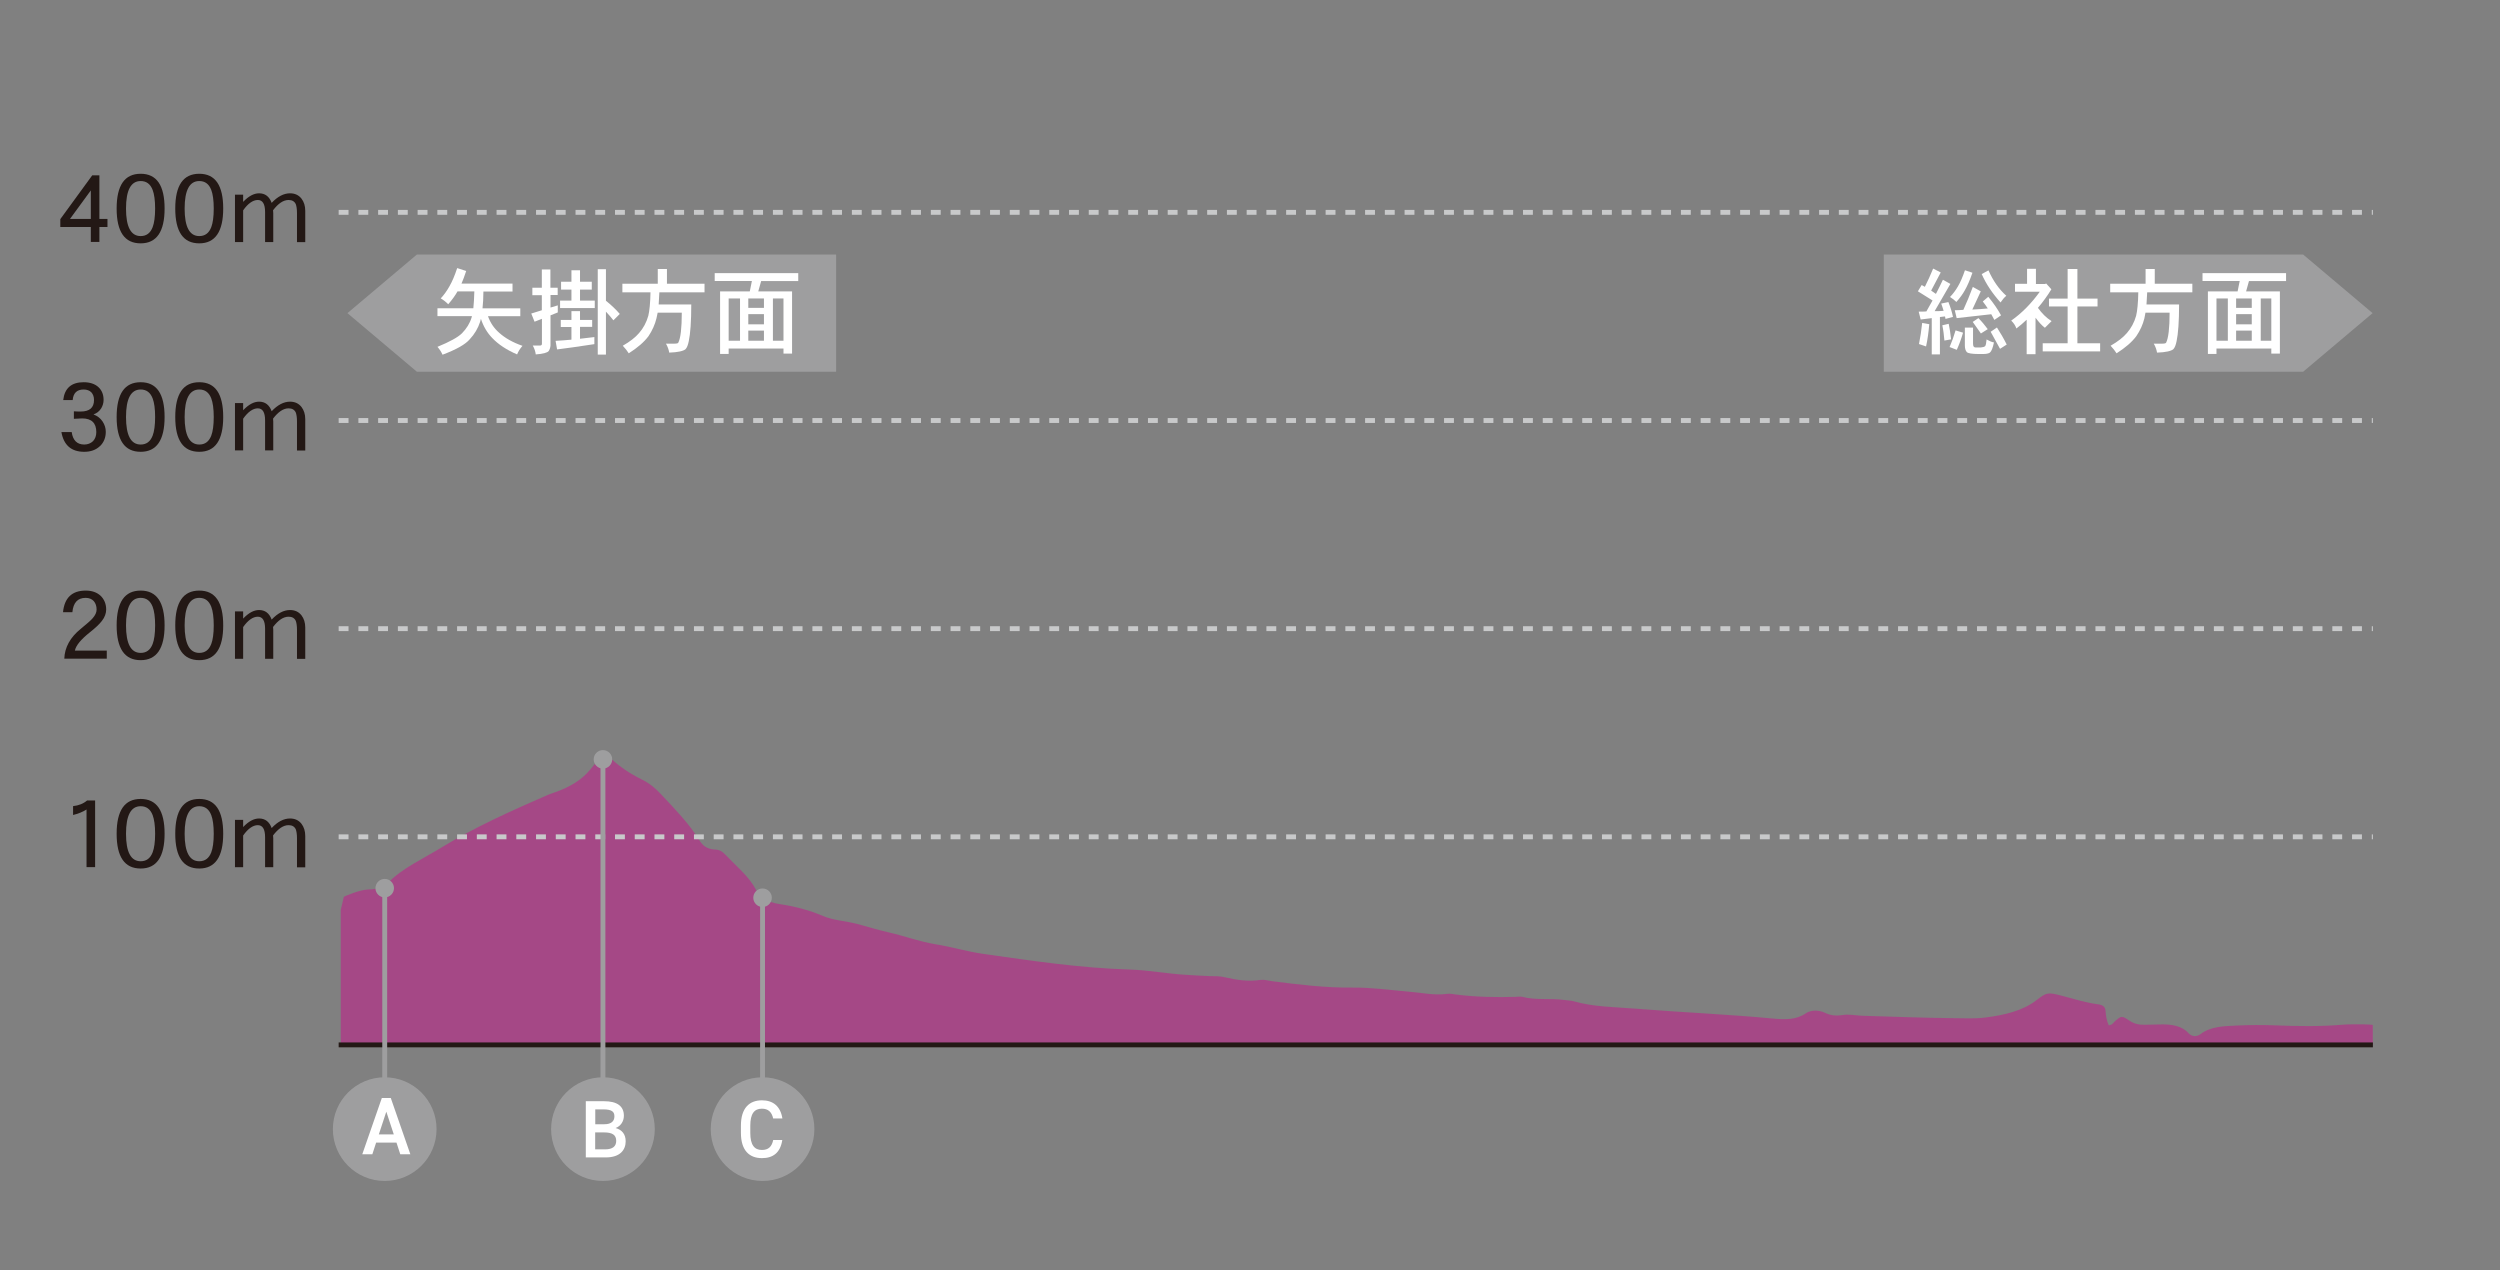 <?xml version="1.0" encoding="UTF-8"?>
<svg xmlns="http://www.w3.org/2000/svg" viewBox="0 0 250.77 127.41">
  <rect x="0" y="0" width="250.77" height="127.41" fill="#808080" stroke="none"/>
  <g isolation="isolate">
    <g id="a" data-name="レイヤー 1">
      <g>
        <rect width="250.77" height="127.41" fill="none" stroke-width="0"/>
        <g>
          <polygon points="83.87 37.29 41.82 37.29 34.85 31.41 41.82 25.53 83.87 25.53 83.87 37.29" fill="#9e9e9f" stroke-width="0"/>
          <g>
            <path d="m46.76,27.19c-.15.48-.32.9-.47,1.26h5.12v.79h-2.92c0,.65-.04,1.22-.09,1.69h3.79v.79h-3.24c.23.65.6,1.2,1.1,1.64.59.54,1.38.99,2.36,1.33-.24.27-.42.56-.54.86-1.03-.44-1.87-.99-2.5-1.65-.5-.52-.88-1.15-1.13-1.92-.03.12-.06.22-.08.3-.21.65-.56,1.24-1.04,1.75-.44.52-1.35,1.03-2.73,1.55-.13-.29-.3-.55-.51-.79,1.24-.51,2.06-.96,2.46-1.36.46-.47.79-1,.96-1.57.02-.06.03-.11.04-.15h-3.46v-.79h3.6c.05-.46.08-1.03.1-1.69h-1.69c-.21.38-.52.82-.93,1.29-.21-.22-.46-.42-.75-.59.33-.35.61-.75.86-1.19.28-.48.54-1.09.79-1.85l.89.29Z" fill="#fff" stroke-width="0"/>
            <path d="m55.95,29.59h-.73v1.26l.73-.22v.71l-.73.29v3.03c-.02.23-.09.41-.18.55-.14.17-.57.29-1.3.34-.03-.27-.12-.57-.3-.89h.72c.13,0,.2-.06.2-.17v-2.51l-.74.29-.33-.82,1.06-.33v-1.51h-.95v-.75h.95v-1.83h.86v1.83h.73v.75Zm3.45,3.2h-1.22v1.19c.49-.05.97-.11,1.44-.17v.71c-1.62.25-2.87.42-3.74.53l-.15-.86c.54-.03,1.07-.07,1.59-.12v-1.27h-1.07v-.71h1.07v-.88h.86v.88h1.22v.71Zm-.04-3.74h-1.18v1.1h1.48v.75h-3.48v-.75h1.14v-1.1h-1.04v-.79h1.04v-1.15h.86v1.15h1.18v.79Zm1.42-2.04v3.16c.52.41.98.85,1.39,1.32l-.64.64c-.24-.31-.49-.59-.75-.87v4.31h-.82v-8.57h.82Z" fill="#fff" stroke-width="0"/>
            <path d="m66.9,26.98v1.48h3.77v.86h-4.53c-.02.46-.04.86-.07,1.22h3.27c0,1.71-.09,2.93-.25,3.68-.08.39-.18.65-.32.8-.21.19-.76.32-1.64.35-.05-.29-.15-.59-.33-.9h.85c.23,0,.36-.03.39-.1.23-.45.35-1.46.35-3.01h-2.42c-.04.22-.08.41-.12.57-.15.62-.42,1.22-.8,1.79-.44.59-1.1,1.16-1.98,1.72-.16-.25-.36-.51-.6-.76.73-.42,1.27-.84,1.64-1.28.42-.48.73-1.05.92-1.72.12-.5.2-1.28.22-2.36h-2.82v-.86h3.55v-1.48h.93Z" fill="#fff" stroke-width="0"/>
            <path d="m80.08,28.19h-3.73l-.29,1.04h3.39v6.24h-.86v-.51h-5.5v.54h-.86v-6.27h2.98l.21-1.04h-3.73v-.79h8.38v.79Zm-5.85,5.99v-4.24h-1.14v4.24h1.14Zm2.4-3.3v-.94h-1.57v.94h1.57Zm0,1.65v-1.02h-1.57v1.02h1.57Zm0,1.65v-1.02h-1.57v1.02h1.57Zm1.96,0v-4.24h-1.06v4.24h1.06Z" fill="#fff" stroke-width="0"/>
          </g>
        </g>
        <g>
          <polygon points="188.96 37.29 231.02 37.29 237.99 31.41 231.02 25.53 188.96 25.53 188.96 37.29" fill="#9e9e9f" stroke-width="0"/>
          <g>
            <path d="m194.67,27.33l-.96,1.82c.16.12.33.22.48.33.24-.46.47-.94.7-1.42l.75.42-1.58,2.73c.31,0,.61,0,.9-.03-.08-.25-.15-.49-.24-.73l.72-.15c.21.52.36,1.01.46,1.49l-.75.2c-.02-.08-.03-.16-.05-.25l-.51.06v3.75h-.82v-3.64l-1.11.14-.2-.79c.27,0,.52,0,.77-.02.21-.36.42-.73.62-1.1l-1.47-.92.38-.63c.11.07.21.12.32.18.3-.59.57-1.2.83-1.83l.76.39Zm-1.15,5.2c-.07.8-.17,1.54-.32,2.22l-.71-.24c.13-.65.24-1.36.32-2.12l.71.13Zm2.19,1.51l-.67.12c-.05-.57-.11-1.07-.21-1.53l.64-.15c.1.46.18.99.24,1.57Zm1.2-.67c-.18.62-.39,1.2-.63,1.72l-.72-.28c.22-.5.42-1.05.6-1.67l.75.23Zm.94-6.01c-.25.73-.51,1.33-.78,1.79-.18.33-.46.72-.83,1.14-.19-.19-.4-.35-.64-.5.31-.32.57-.67.79-1.05.25-.42.48-.96.71-1.63l.76.25Zm.83,1.88l-.84,1.81c.54-.02,1.05-.06,1.55-.11-.16-.25-.33-.48-.5-.7l.55-.47c.52.63.95,1.25,1.28,1.86l-.67.46c-.1-.19-.2-.38-.31-.57l-3.47.39-.19-.79c.29,0,.58-.02.86-.04.33-.72.65-1.49.95-2.3l.79.44Zm.09,5.59c.17,0,.3-.05.36-.12.06-.07.11-.29.14-.66.27.15.51.26.74.3-.12.56-.25.89-.41,1.02-.15.1-.38.14-.7.14h-.42c-.67,0-1.07-.07-1.19-.19-.13-.14-.2-.36-.2-.67v-1.79h.82v1.6c0,.14.02.24.06.3.04.06.1.09.17.09h.62Zm.61-1.81l-.68.43-.82-1.16.57-.38c.34.34.65.72.94,1.11Zm1.87-3.35c-.21.17-.4.4-.58.67-.81-.9-1.45-1.85-1.89-2.85l.68-.37c.46,1.04,1.06,1.9,1.79,2.55Zm.04,4.89l-.67.43-.94-1.71.63-.43c.34.53.67,1.09.98,1.71Z" fill="#fff" stroke-width="0"/>
            <path d="m204.22,26.98v1.51h.9l.13-.05.52.58c-.42.68-.87,1.3-1.35,1.86.4.56.85,1.01,1.37,1.33l-.67.67c-.31-.23-.61-.57-.94-1.01v3.66h-.89v-3.46c-.34.33-.68.61-1.03.88-.11-.32-.29-.57-.52-.79,1.07-.75,2.02-1.72,2.87-2.9h-2.49v-.79h1.21v-1.51h.89Zm6.18,3.76h-2.02v3.69h2.28v.82h-5.76v-.82h2.5v-3.69h-1.87v-.79h1.87v-2.97h.98v2.97h2.02v.79Z" fill="#fff" stroke-width="0"/>
            <path d="m216.14,26.98v1.48h3.77v.86h-4.53c-.02.46-.04.86-.07,1.22h3.27c0,1.71-.09,2.93-.25,3.68-.08.39-.18.65-.32.8-.21.19-.76.32-1.64.35-.05-.29-.15-.59-.33-.9h.85c.23,0,.36-.03.39-.1.23-.45.35-1.46.35-3.01h-2.42c-.04.22-.08.41-.11.57-.15.62-.42,1.22-.81,1.79-.44.59-1.1,1.16-1.98,1.72-.16-.25-.36-.51-.6-.76.73-.42,1.27-.84,1.64-1.28.42-.48.73-1.05.92-1.72.12-.5.2-1.28.22-2.36h-2.82v-.86h3.55v-1.48h.93Z" fill="#fff" stroke-width="0"/>
            <path d="m229.32,28.19h-3.73l-.29,1.04h3.39v6.24h-.86v-.51h-5.5v.54h-.86v-6.27h2.98l.21-1.04h-3.73v-.79h8.38v.79Zm-5.85,5.99v-4.24h-1.14v4.24h1.14Zm2.4-3.3v-.94h-1.57v.94h1.57Zm0,1.65v-1.02h-1.57v1.02h1.57Zm0,1.65v-1.02h-1.57v1.02h1.57Zm1.96,0v-4.24h-1.06v4.24h1.06Z" fill="#fff" stroke-width="0"/>
          </g>
        </g>
        <g>
          <path d="m211.52,102.85c.4-.06.45-.26.6-.39.68-.59.7-.6,1.53-.05.44.29.94.4,1.53.38.48-.01.96-.01,1.44-.03,1.2-.04,2.24.13,2.91.88.3.34.82.39,1.2.09.99-.76,2.28-.8,3.65-.86,1.27-.06,2.52-.07,3.78-.02,2.3.09,4.6.13,6.9-.07.3-.03.61-.02.91-.03,1.82-.02,2.04.06,2.04.06v2.01H34.18v-13.55s.31-1.32.31-1.32c0,0,1.54-.71,2.47-.73.88-.02,1.55-.23,1.99-.69,1.39-1.44,3.5-2.39,5.35-3.53,3.29-2.01,6.96-3.66,10.68-5.28.22-.09.45-.17.69-.25,1.51-.52,2.7-1.26,3.52-2.26.27-.33.54-.66.84-.98.51-.54.79-.57,1.33-.07.85.78,1.85,1.45,3.02,2.03.78.38,1.37.89,1.88,1.43,1.41,1.5,2.85,2.98,3.87,4.63.32.51.7.93,1.64.97.49.02.76.27.99.51,1.09,1.15,2.4,2.21,3.07,3.52.38.75,1.13,1.25,2.39,1.44,1.53.23,2.99.61,4.33,1.19,1.03.44,2.31.5,3.44.8,1.05.28,2.08.6,3.13.84,1.61.36,3.08.93,4.75,1.2,1.6.26,3.14.73,4.75.96,4.85.69,9.69,1.42,14.68,1.57,1.96.06,3.86.44,5.82.54.74.04,1.47.1,2.21.12.52,0,1.07,0,1.55.12,1.17.27,2.32.45,3.58.26.35-.05.76.08,1.15.13,2.65.34,5.32.67,8.01.64,1.94-.02,3.79.25,5.68.41,1.29.1,2.54.4,3.87.22.28-.04.6.03.9.07,1.98.25,3.98.29,5.99.23.22,0,.46-.05.65,0,1.37.37,2.85.11,4.24.32.3.05.62.04.89.12,2,.58,4.16.58,6.27.75,4.58.37,9.19.56,13.76.99,1.18.11,2.31.14,3.27-.53.51-.35,1.3-.34,1.92-.05.55.27,1.1.33,1.72.23.71-.12,1.38.05,2.07.07,3.04.09,6.09.21,9.13.24,1.04,0,2.11.07,3.12-.06,1.94-.24,3.79-.68,5.14-1.72,1.07-.82,1.14-.85,2.65-.45,1.18.3,2.32.68,3.57.84.52.07.71.29.74.62.04.49.09.98.33,1.5Z" fill="#a54886" stroke-width="0"/>
          <g>
            <g>
              <path d="m9.97,22.77v1.5h-.86v-1.5h-3.06v-.79l3.2-4.39h.72v4.37h.81v.81h-.81Zm-.86-3.67l-2.09,2.86h2.09v-2.86Z" fill="#231815" stroke-width="0"/>
              <path d="m14.11,24.41c-1.61,0-2.41-1.16-2.41-3.49s.8-3.49,2.41-3.49,2.4,1.17,2.4,3.49-.8,3.49-2.4,3.49Zm1.2-5.36c-.23-.59-.62-.89-1.2-.89-.98,0-1.47.92-1.47,2.76s.49,2.76,1.47,2.76c.58,0,.97-.3,1.2-.89.16-.42.25-1.04.25-1.87s-.09-1.45-.25-1.87Z" fill="#231815" stroke-width="0"/>
              <path d="m19.99,24.41c-1.61,0-2.41-1.16-2.41-3.49s.8-3.49,2.41-3.49,2.4,1.17,2.4,3.49-.81,3.49-2.4,3.49Zm1.2-5.36c-.23-.59-.62-.89-1.2-.89-.98,0-1.47.92-1.47,2.76s.49,2.76,1.47,2.76c.58,0,.97-.3,1.2-.89.16-.42.25-1.04.25-1.87s-.09-1.45-.25-1.87Z" fill="#231815" stroke-width="0"/>
              <path d="m29.79,24.27v-2.9c0-.4-.05-.7-.12-.89-.13-.28-.37-.42-.72-.42-.53,0-1.04.35-1.56,1.03,0,.12.02.21.02.29v2.9h-.82v-3.02c0-.8-.25-1.2-.73-1.2s-.99.35-1.47,1.04v3.18h-.82v-4.75h.82v.72c.55-.58,1.08-.86,1.6-.86.61,0,1.03.33,1.26.96.59-.63,1.21-.96,1.84-.96.49,0,.87.18,1.15.53.25.33.38.73.38,1.23v3.14h-.82Z" fill="#231815" stroke-width="0"/>
              <path d="m10.01,44.76c-.39.37-.91.56-1.56.56-1.29,0-2.06-.66-2.29-1.98h1.03c.12.84.55,1.25,1.26,1.25.36,0,.65-.12.88-.34.21-.22.33-.53.33-.91,0-.91-.48-1.37-1.42-1.37-.18,0-.46.02-.83.04v-.75c.3.02.53.02.68.02.89,0,1.34-.38,1.34-1.16,0-.33-.1-.58-.27-.77-.18-.18-.44-.28-.77-.28-.67,0-1.04.35-1.1,1.06h-.95c.14-1.19.82-1.79,2.05-1.79.62,0,1.11.16,1.47.48.35.32.53.75.53,1.29,0,.32-.09.6-.24.85-.18.29-.44.49-.77.61.39.15.7.39.91.71.21.32.32.66.32,1.04,0,.58-.2,1.06-.58,1.43Z" fill="#231815" stroke-width="0"/>
              <path d="m14.11,45.32c-1.61,0-2.41-1.16-2.41-3.49s.8-3.49,2.41-3.49,2.4,1.17,2.4,3.49-.8,3.49-2.4,3.49Zm1.2-5.36c-.23-.59-.62-.89-1.2-.89-.98,0-1.47.92-1.47,2.76s.49,2.76,1.47,2.76c.58,0,.97-.3,1.2-.89.16-.42.25-1.04.25-1.87s-.09-1.45-.25-1.87Z" fill="#231815" stroke-width="0"/>
              <path d="m19.99,45.32c-1.61,0-2.41-1.16-2.41-3.49s.8-3.49,2.41-3.49,2.4,1.17,2.4,3.49-.8,3.49-2.4,3.49Zm1.2-5.36c-.23-.59-.62-.89-1.2-.89-.98,0-1.47.92-1.47,2.76s.49,2.76,1.47,2.76c.58,0,.97-.3,1.2-.89.16-.42.25-1.04.25-1.87s-.09-1.45-.25-1.87Z" fill="#231815" stroke-width="0"/>
              <path d="m29.79,45.17v-2.9c0-.4-.05-.7-.12-.89-.13-.28-.37-.42-.72-.42-.53,0-1.04.35-1.56,1.03,0,.12.02.21.02.29v2.9h-.82v-3.02c0-.8-.25-1.2-.73-1.2s-.99.35-1.47,1.04v3.18h-.82v-4.75h.82v.72c.55-.58,1.08-.86,1.6-.86.61,0,1.03.33,1.26.96.59-.63,1.21-.96,1.84-.96.49,0,.87.18,1.15.53.25.33.38.73.38,1.23v3.14h-.82Z" fill="#231815" stroke-width="0"/>
              <path d="m6.45,66.07c.04-1.13.59-2.14,1.66-3,.58-.48.98-.82,1.18-1.05.27-.31.4-.59.4-.88,0-.34-.1-.63-.28-.84-.19-.21-.46-.33-.82-.33-.8,0-1.24.48-1.33,1.44h-.94c.14-1.44.9-2.17,2.28-2.17.61,0,1.11.17,1.49.52.36.35.56.81.56,1.38,0,.38-.14.77-.42,1.13-.25.33-.65.71-1.22,1.16-.89.71-1.39,1.31-1.5,1.83h3.2v.81h-4.25Z" fill="#231815" stroke-width="0"/>
              <path d="m14.11,66.22c-1.61,0-2.41-1.16-2.41-3.49s.8-3.49,2.41-3.49,2.4,1.17,2.4,3.49-.8,3.49-2.4,3.49Zm1.2-5.36c-.23-.59-.62-.89-1.2-.89-.98,0-1.47.92-1.47,2.76s.49,2.76,1.47,2.76c.58,0,.97-.3,1.2-.89.16-.42.25-1.04.25-1.87s-.09-1.45-.25-1.87Z" fill="#231815" stroke-width="0"/>
              <path d="m19.99,66.22c-1.61,0-2.41-1.16-2.41-3.49s.8-3.49,2.41-3.49,2.4,1.17,2.4,3.49-.8,3.49-2.4,3.49Zm1.2-5.36c-.23-.59-.62-.89-1.2-.89-.98,0-1.47.92-1.47,2.76s.49,2.76,1.47,2.76c.58,0,.97-.3,1.2-.89.16-.42.25-1.04.25-1.87s-.09-1.45-.25-1.87Z" fill="#231815" stroke-width="0"/>
              <path d="m29.79,66.07v-2.9c0-.4-.05-.7-.12-.89-.13-.28-.37-.42-.72-.42-.53,0-1.04.35-1.56,1.03,0,.12.02.21.02.29v2.9h-.82v-3.02c0-.8-.25-1.2-.73-1.2s-.99.35-1.47,1.04v3.18h-.82v-4.75h.82v.72c.55-.58,1.08-.86,1.6-.86.61,0,1.03.33,1.26.96.59-.63,1.21-.96,1.84-.96.49,0,.87.18,1.15.53.25.33.38.73.38,1.23v3.14h-.82Z" fill="#231815" stroke-width="0"/>
              <path d="m8.68,86.98v-5.78c-.4.25-.85.43-1.35.55v-.89c.57-.06,1.04-.25,1.41-.57h.8v6.69h-.86Z" fill="#231815" stroke-width="0"/>
              <path d="m14.11,87.12c-1.61,0-2.41-1.16-2.41-3.49s.8-3.49,2.41-3.49,2.4,1.17,2.4,3.49-.8,3.49-2.4,3.49Zm1.2-5.36c-.23-.59-.62-.89-1.2-.89-.98,0-1.47.92-1.47,2.76s.49,2.76,1.47,2.76c.58,0,.97-.3,1.2-.89.16-.42.25-1.04.25-1.87s-.09-1.45-.25-1.87Z" fill="#231815" stroke-width="0"/>
              <path d="m19.99,87.12c-1.61,0-2.41-1.16-2.41-3.49s.8-3.49,2.41-3.49,2.4,1.17,2.4,3.49-.81,3.49-2.4,3.49Zm1.2-5.36c-.23-.59-.62-.89-1.2-.89-.98,0-1.47.92-1.47,2.76s.49,2.76,1.47,2.76c.58,0,.97-.3,1.2-.89.16-.42.25-1.04.25-1.87s-.09-1.45-.25-1.87Z" fill="#231815" stroke-width="0"/>
              <path d="m29.79,86.98v-2.9c0-.4-.05-.7-.12-.89-.13-.28-.37-.42-.72-.42-.53,0-1.04.35-1.56,1.03,0,.12.02.21.02.29v2.9h-.82v-3.02c0-.8-.25-1.2-.73-1.2s-.99.35-1.47,1.04v3.18h-.82v-4.75h.82v.72c.55-.58,1.08-.86,1.6-.86.61,0,1.03.33,1.26.96.59-.63,1.21-.96,1.84-.96.49,0,.87.18,1.15.53.25.33.38.73.38,1.23v3.14h-.82Z" fill="#231815" stroke-width="0"/>
            </g>
            <line x1="33.97" y1="104.81" x2="238.02" y2="104.81" fill="none" stroke="#231815" stroke-miterlimit="10" stroke-width=".49"/>
            <line x1="33.97" y1="63.06" x2="238.02" y2="63.06" fill="none" mix-blend-mode="multiply" stroke="#c8c9ca" stroke-dasharray="0 0 0 0 0 0 .99 .99 0 0 0 0" stroke-miterlimit="10" stroke-width=".49"/>
            <line x1="33.97" y1="83.94" x2="238.02" y2="83.94" fill="none" mix-blend-mode="multiply" stroke="#c8c9ca" stroke-dasharray="0 0 0 0 0 0 .99 .99 0 0 0 0" stroke-miterlimit="10" stroke-width=".49"/>
            <line x1="33.97" y1="42.18" x2="238.02" y2="42.18" fill="none" mix-blend-mode="multiply" stroke="#c8c9ca" stroke-dasharray="0 0 0 0 0 0 .99 .99 0 0 0 0" stroke-miterlimit="10" stroke-width=".49"/>
            <line x1="33.97" y1="21.3" x2="238.02" y2="21.3" fill="none" mix-blend-mode="multiply" stroke="#c8c9ca" stroke-dasharray="0 0 0 0 0 0 .99 .99 0 0 0 0" stroke-miterlimit="10" stroke-width=".49"/>
          </g>
        </g>
        <g>
          <line x1="60.48" y1="76.17" x2="60.48" y2="113.26" fill="none" stroke="#9e9e9f" stroke-miterlimit="10" stroke-width=".49"/>
          <path d="m59.55,76.17c0-.51.42-.93.93-.93s.93.42.93.93-.42.93-.93.93-.93-.42-.93-.93Z" fill="#9e9e9f" stroke-width="0"/>
          <circle cx="60.48" cy="113.26" r="5.2" fill="#9e9e9f" stroke-width="0"/>
        </g>
        <g>
          <line x1="38.59" y1="89.09" x2="38.59" y2="113.26" fill="none" stroke="#9e9e9f" stroke-miterlimit="10" stroke-width=".49"/>
          <path d="m37.66,89.09c0-.51.42-.93.93-.93s.93.42.93.93-.42.93-.93.93-.93-.42-.93-.93Z" fill="#9e9e9f" stroke-width="0"/>
          <circle cx="38.59" cy="113.26" r="5.2" fill="#9e9e9f" stroke-width="0"/>
        </g>
        <path d="m36.34,115.78l1.96-5.64h.9l1.96,5.64h-1.01l-.38-1.17h-2.04l-.38,1.17h-1.01Zm1.66-1.99h1.5l-.75-2.28-.75,2.28Z" fill="#fff" stroke-width="0"/>
        <path d="m60.58,110.46c1.32,0,2,.49,2,1.46,0,.58-.34,1.05-.83,1.23.64.18,1.01.62,1.01,1.33,0,.85-.54,1.62-2,1.62h-2v-5.64h1.82Zm-.87,2.31h.92c.7,0,1-.32,1-.79,0-.44-.22-.7-1.12-.7h-.8v1.49Zm0,2.52h.99c.76,0,1.11-.31,1.11-.85,0-.6-.39-.85-1.23-.85h-.88v1.7Z" fill="#fff" stroke-width="0"/>
        <g>
          <line x1="76.49" y1="90.05" x2="76.49" y2="113.26" fill="none" stroke="#9e9e9f" stroke-miterlimit="10" stroke-width=".49"/>
          <path d="m75.56,90.05c0-.51.42-.93.93-.93s.93.42.93.93-.42.93-.93.93-.93-.42-.93-.93Z" fill="#9e9e9f" stroke-width="0"/>
          <circle cx="76.49" cy="113.26" r="5.2" fill="#9e9e9f" stroke-width="0"/>
        </g>
        <path d="m77.56,112.21c-.15-.69-.52-1-1.14-1-.75,0-1.16.49-1.16,1.71v.72c0,1.2.41,1.71,1.16,1.71.65,0,.99-.31,1.14-1h.91c-.19,1.27-.92,1.82-2.04,1.82-1.26,0-2.11-.76-2.11-2.54v-.72c0-1.77.85-2.54,2.11-2.54,1.12,0,1.86.6,2.05,1.82h-.92Z" fill="#fff" stroke-width="0"/>
      </g>
    </g>
  </g>
</svg>